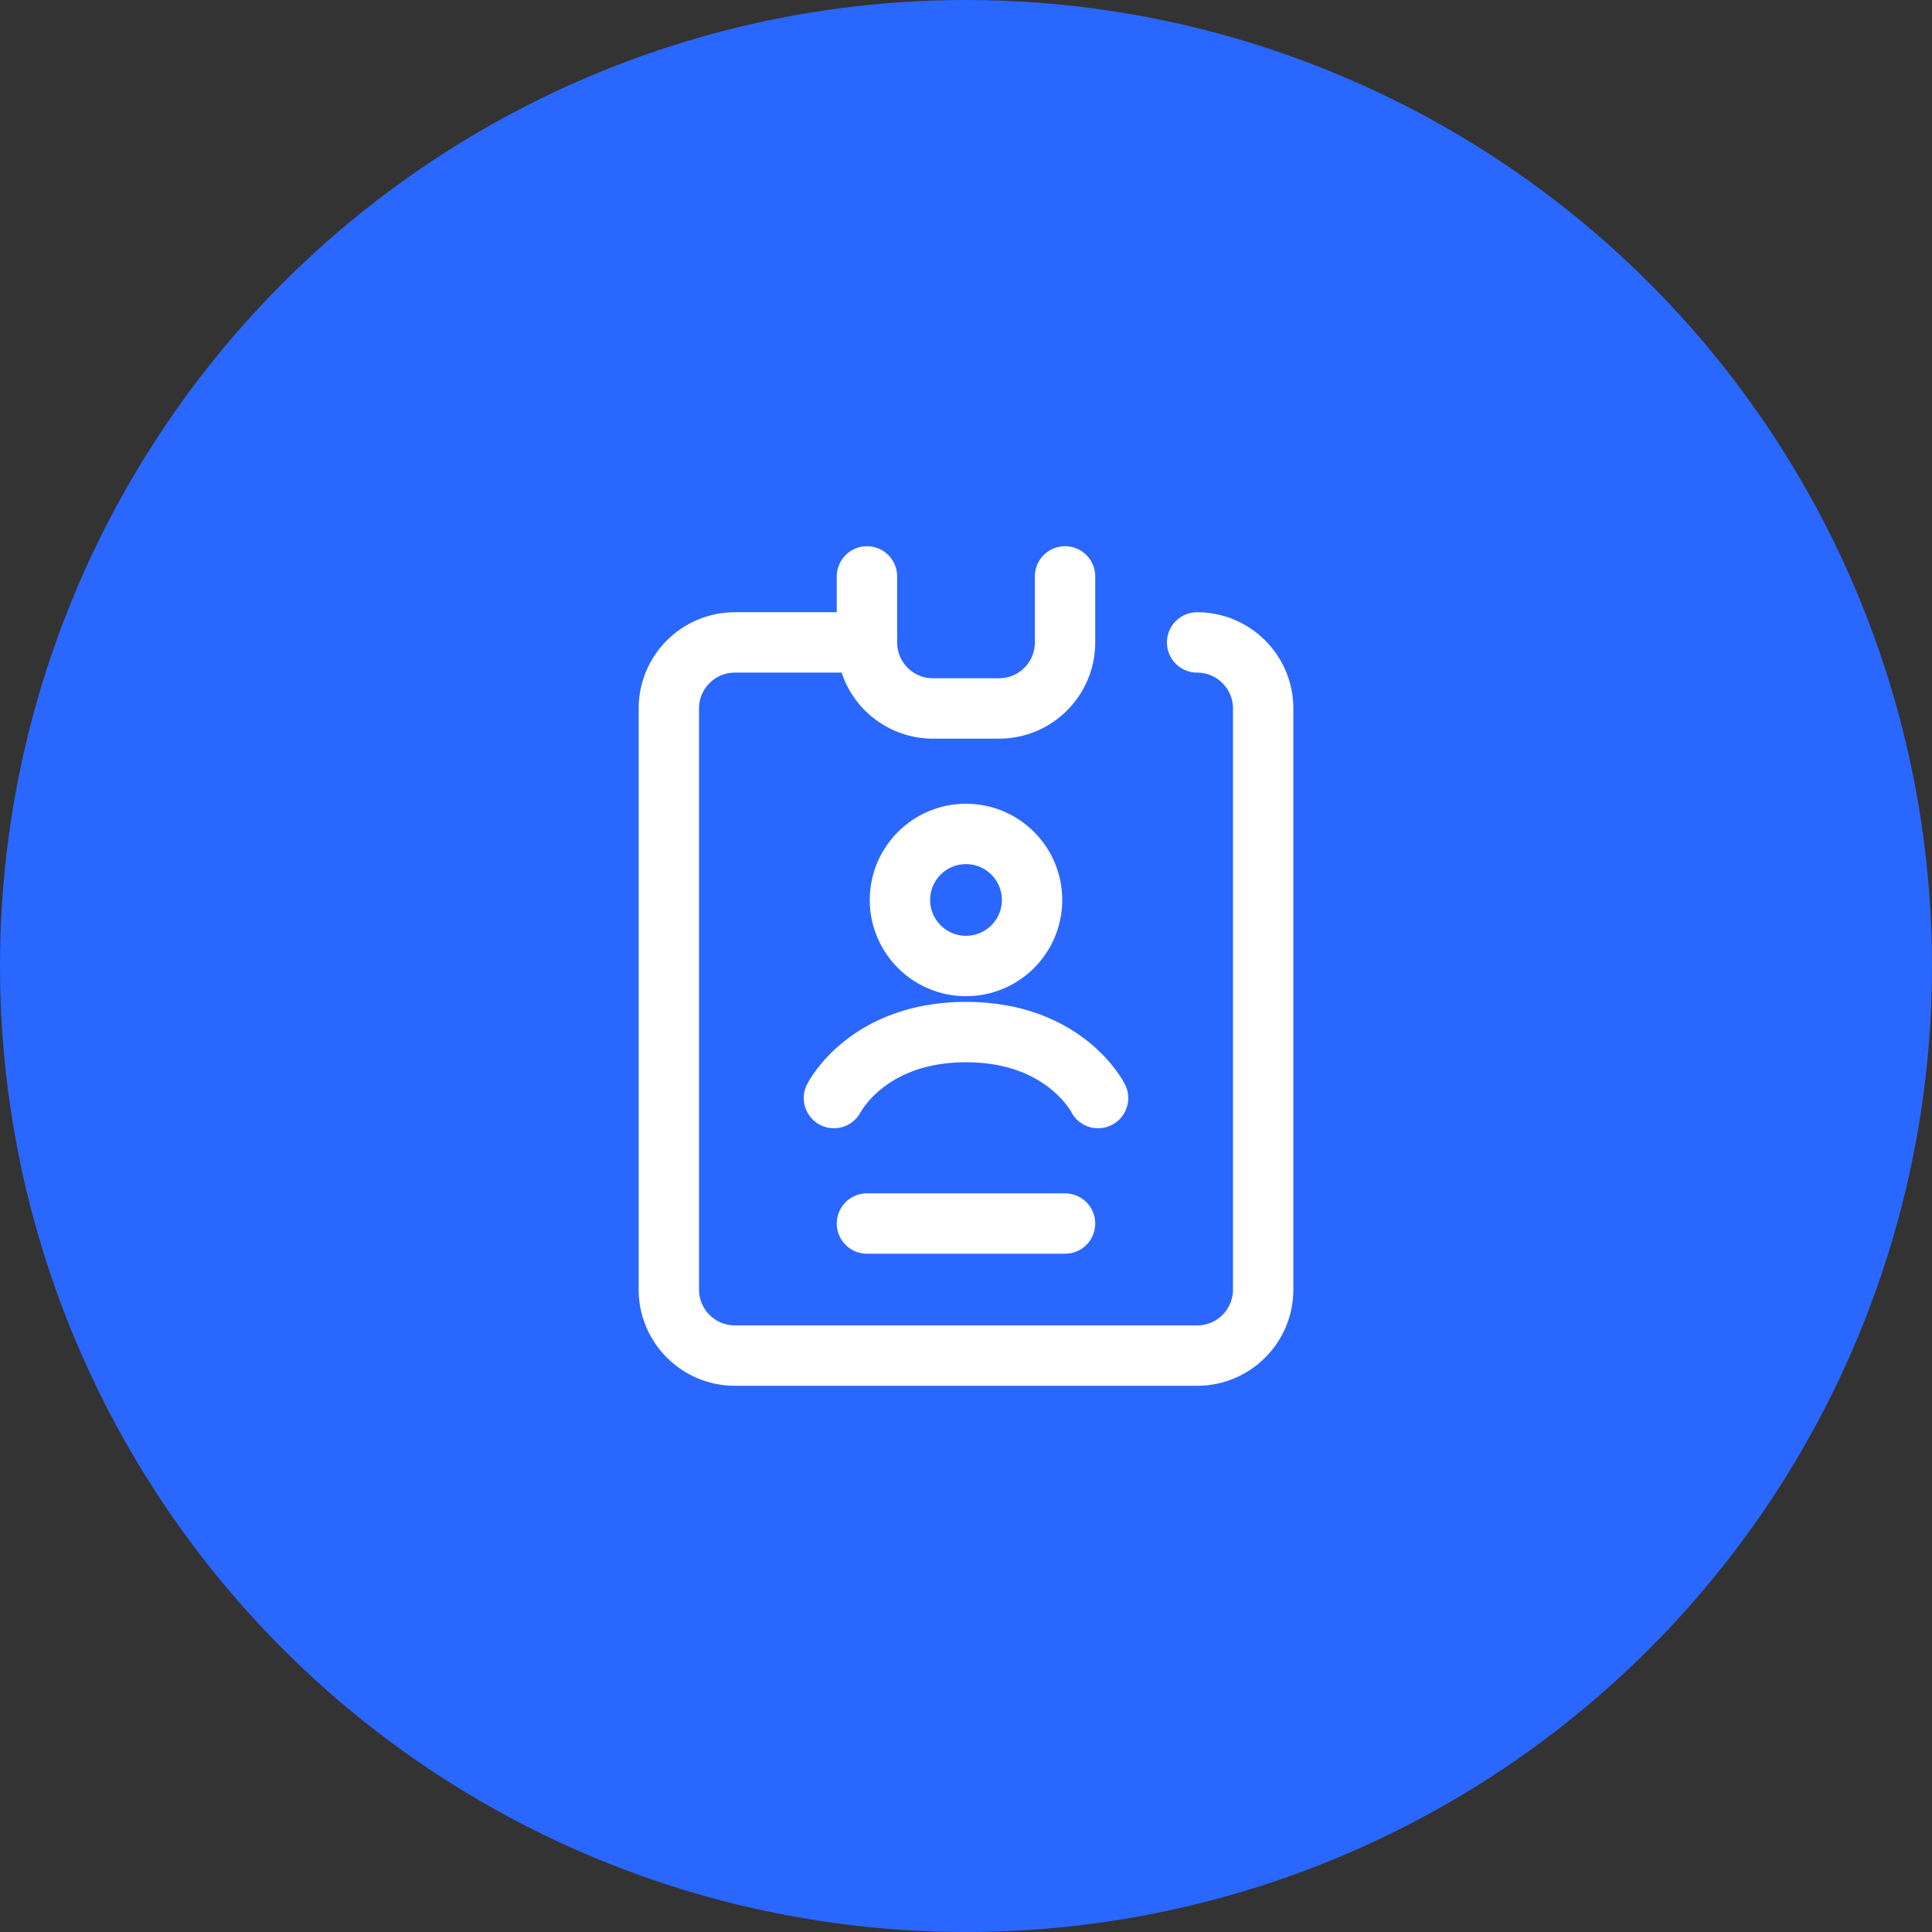 <?xml version="1.0" encoding="utf-8"?>
<svg xmlns="http://www.w3.org/2000/svg" fill="none" height="100%" overflow="visible" preserveAspectRatio="none" style="display: block;" viewBox="0 0 64 64" width="100%">
<rect x="0" y="0" width="64" height="64" fill="#333333" stroke="none"/>
<g id="Frame 1244829544">
<g id="Group 1000005225">
<circle cx="32" cy="32" fill="#2A67FF" id="Ellipse 2876" r="32"/>
<g id="profile 1">
<g id="Group">
<path d="M32 32C33.208 32 34.188 31.021 34.188 29.812C34.188 28.604 33.208 27.625 32 27.625C30.792 27.625 29.812 28.604 29.812 29.812C29.812 31.021 30.792 32 32 32Z" id="Vector" stroke="white" stroke-linecap="round" stroke-width="2"/>
<path d="M27.625 36.375C27.625 36.375 28.719 34.188 32 34.188C35.281 34.188 36.375 36.375 36.375 36.375" id="Vector_2" stroke="white" stroke-linecap="round" stroke-width="2"/>
<path d="M28.719 40.531H35.281" id="Vector_3" stroke="white" stroke-linecap="round" stroke-width="2"/>
<path d="M28.719 19.094V21.281C28.719 22.489 29.698 23.469 30.906 23.469H33.094C34.302 23.469 35.281 22.489 35.281 21.281V19.094" id="Vector_4" stroke="white" stroke-linecap="round" stroke-width="2"/>
<path d="M28.719 21.281H24.344C23.136 21.281 22.156 22.261 22.156 23.469V42.719C22.156 43.927 23.136 44.906 24.344 44.906H39.656C40.864 44.906 41.844 43.927 41.844 42.719V23.469C41.844 22.261 40.864 21.281 39.656 21.281" id="Vector_5" stroke="white" stroke-linecap="round" stroke-width="2"/>
</g>
</g>
</g>
</g>
</svg>